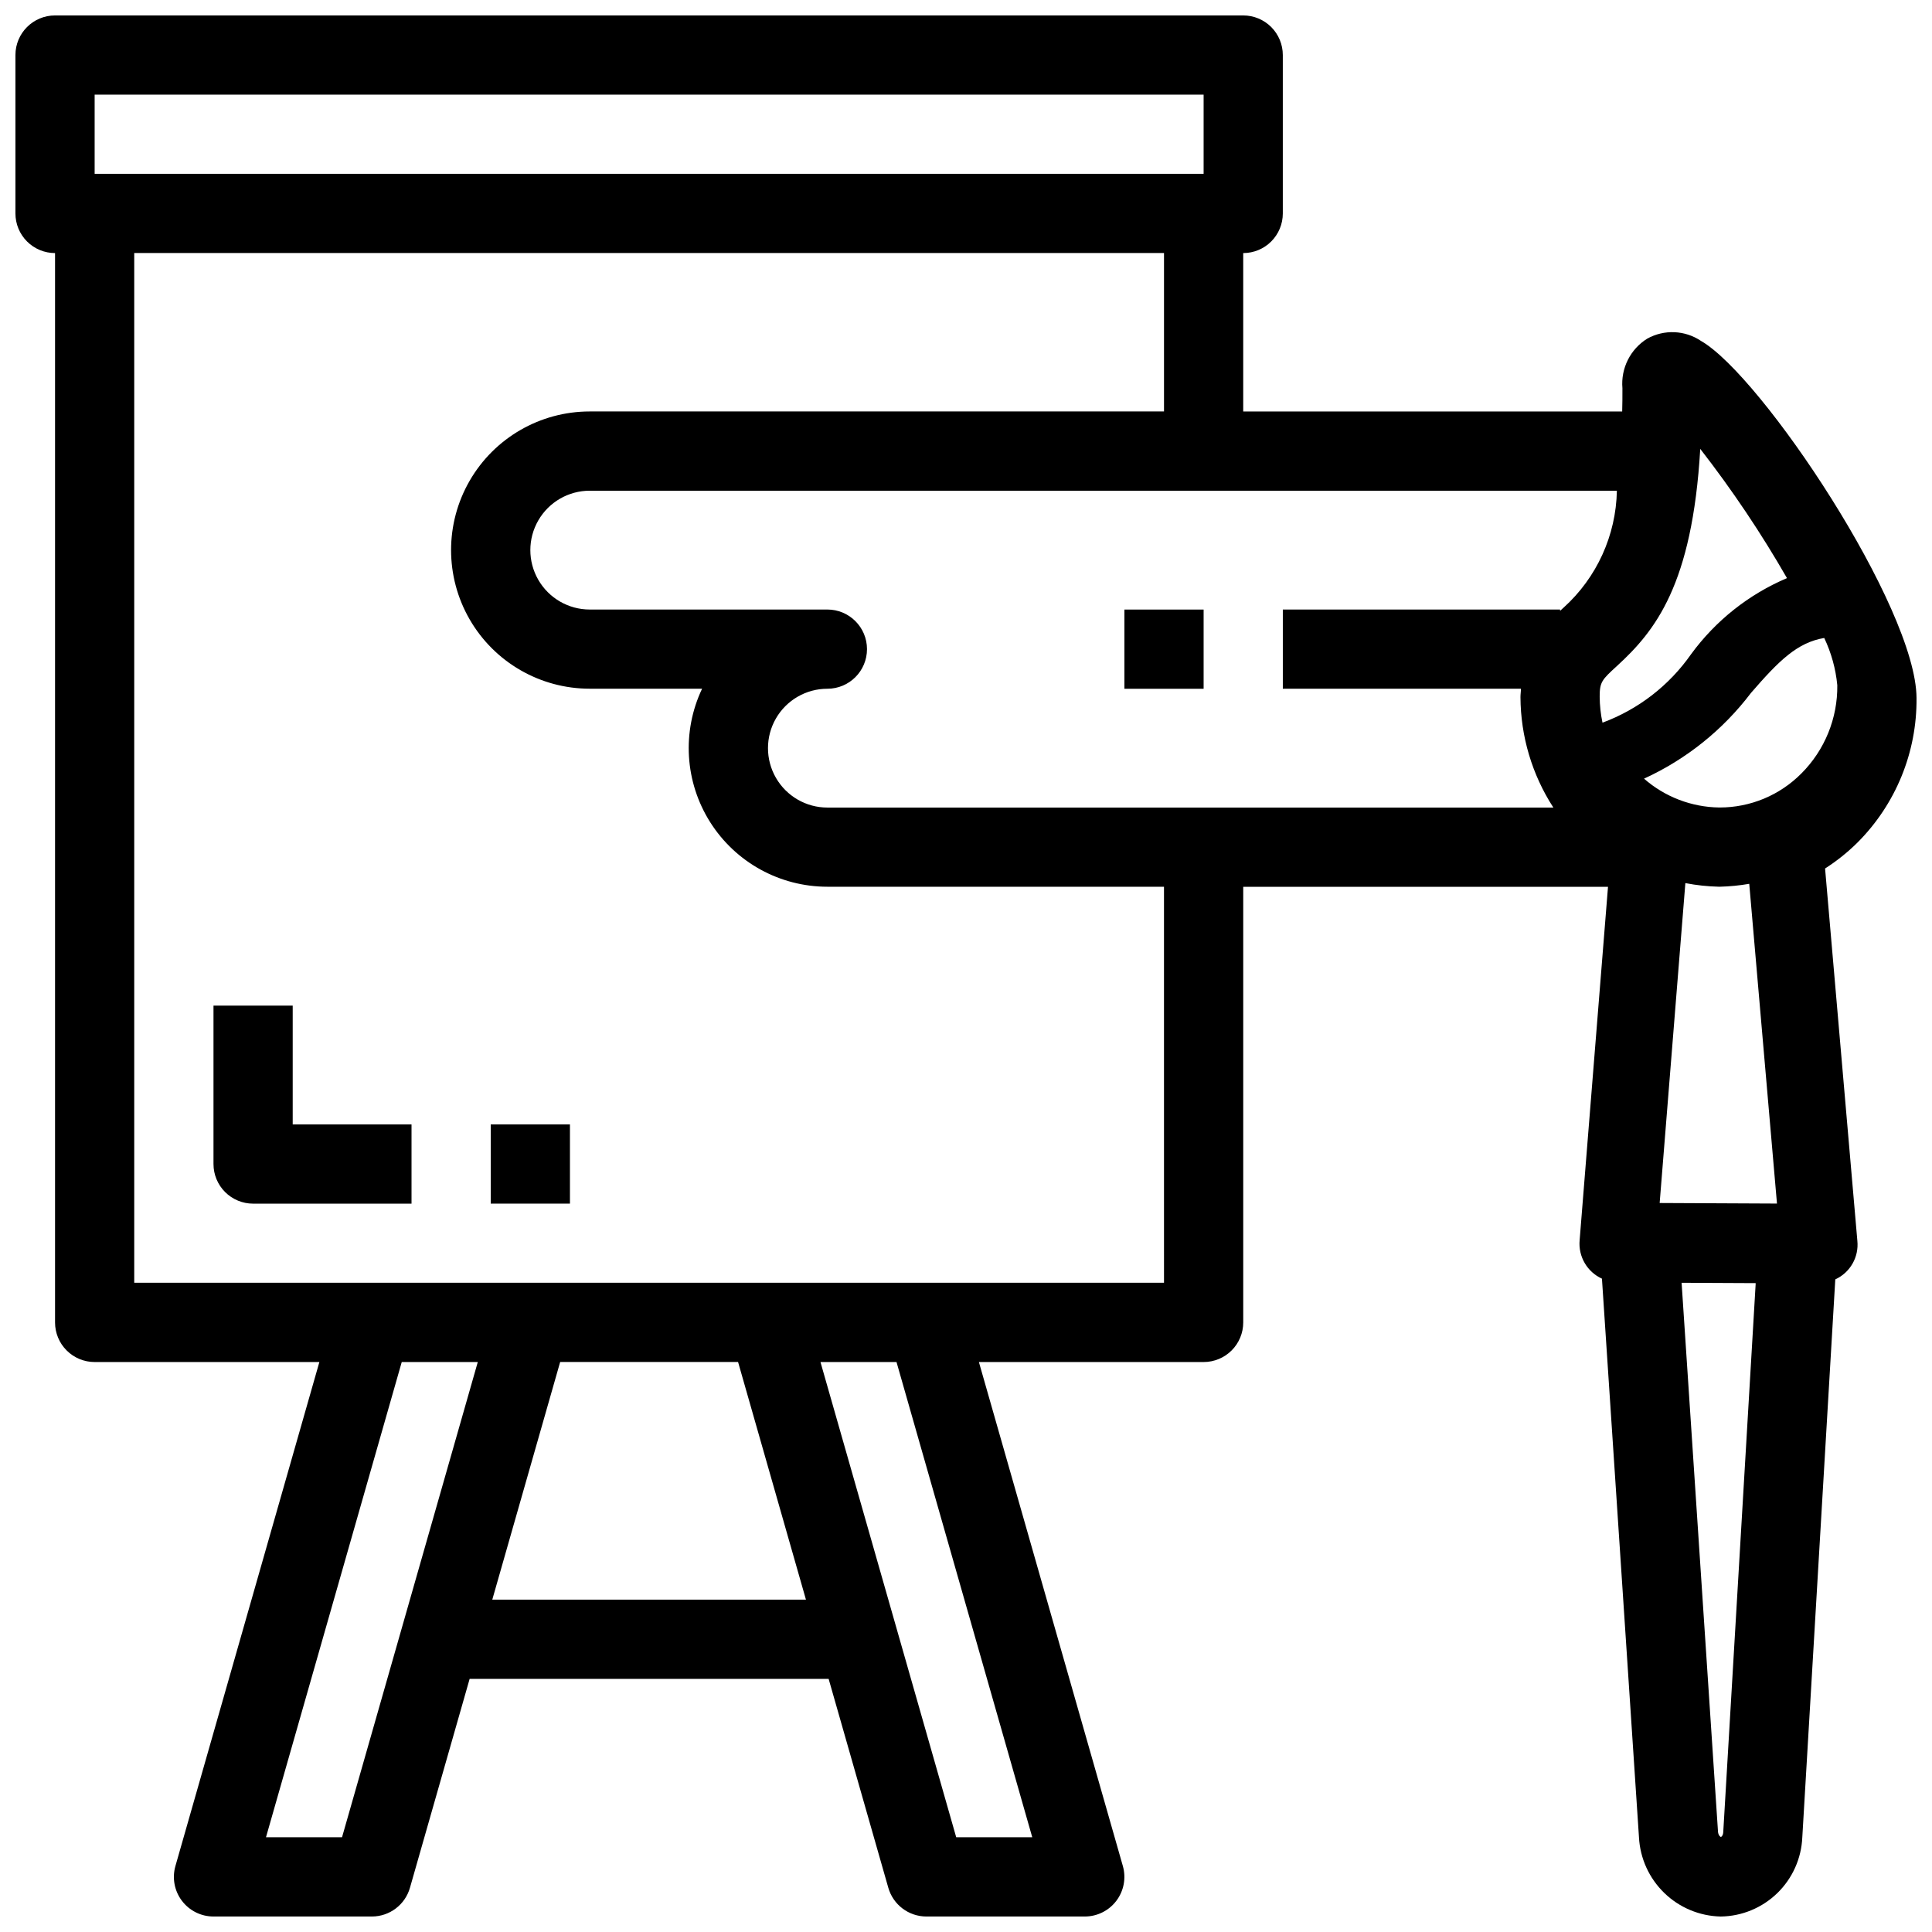 <?xml version="1.0" encoding="UTF-8"?>
<!-- Uploaded to: SVG Repo, www.svgrepo.com, Generator: SVG Repo Mixer Tools -->
<svg width="800px" height="800px" version="1.1" viewBox="144 144 512 512" xmlns="http://www.w3.org/2000/svg">
 <defs>
  <clipPath id="a">
   <path d="m148.09 148.09h503.81v503.81h-503.81z"/>
  </clipPath>
 </defs>
 <g clip-path="url(#a)">
  <path d="m651.9 329c-0.082-23.992-41.051-85.449-57.109-94.645-4.258-2.871-9.773-3.106-14.262-0.609-4.484 2.797-7.019 7.867-6.57 13.133 0 2.164 0 4.199-0.062 6.172h-100.43v-41.984c2.781 0 5.453-1.105 7.418-3.074 1.969-1.969 3.074-4.637 3.074-7.422v-41.984c0-2.785-1.105-5.453-3.074-7.422-1.965-1.969-4.637-3.074-7.418-3.074h-314.88c-5.797 0-10.496 4.699-10.496 10.496v41.984c0 2.785 1.105 5.453 3.074 7.422s4.637 3.074 7.422 3.074v283.39c0 2.785 1.105 5.457 3.074 7.422 1.969 1.969 4.637 3.074 7.422 3.074h59.555l-38.152 133.57c-0.902 3.164-0.27 6.57 1.715 9.195 1.98 2.629 5.078 4.176 8.371 4.176h41.984c4.688-0.004 8.801-3.113 10.086-7.621l15.816-55.355h95.137l15.816 55.355c1.285 4.508 5.402 7.617 10.09 7.621h41.984c3.289 0 6.387-1.547 8.371-4.176 1.98-2.625 2.617-6.031 1.715-9.195l-38.152-133.57h59.555c2.781 0 5.453-1.105 7.422-3.074 1.965-1.965 3.074-4.637 3.074-7.422v-115.45h96.668l-7.516 93.625c-0.41 4.316 1.961 8.422 5.91 10.223l9.812 148.05c0.293 5.586 2.688 10.852 6.703 14.742 4.012 3.894 9.348 6.125 14.938 6.25h0.074c5.598-0.086 10.945-2.309 14.957-6.211 4.008-3.902 6.375-9.191 6.613-14.781l8.742-147.86v0.004c3.938-1.805 6.289-5.914 5.848-10.223l-8.555-98.664c3.09-1.98 5.965-4.281 8.574-6.863 10.152-10.148 15.797-23.949 15.66-38.301zm-34.332-31.793c-10.145 4.309-18.93 11.285-25.43 20.184-5.797 8.285-13.98 14.609-23.461 18.125-0.48-2.266-0.73-4.574-0.746-6.894 0-3.914 0.598-4.481 4.609-8.156 10.078-9.238 19.941-21.434 22.043-57.508 8.449 10.867 16.129 22.312 22.984 34.25zm-59.207 7.82c-0.305 0.273-0.621 0.578-0.922 0.859l-0.004-0.355h-73.473v20.992h63.102c0 0.746-0.125 1.426-0.125 2.227v-0.004c0.047 10.387 3.07 20.543 8.715 29.266h-192.39c-5.625 0-10.82-3.004-13.633-7.875s-2.812-10.871 0-15.742c2.812-4.871 8.008-7.871 13.633-7.871 5.797 0 10.496-4.699 10.496-10.496s-4.699-10.496-10.496-10.496h-62.977c-5.625 0-10.82-3-13.633-7.871-2.812-4.875-2.812-10.875 0-15.746 2.812-4.871 8.008-7.871 13.633-7.871h272.2c-0.219 11.836-5.332 23.051-14.117 30.984zm-389.28-135.95h293.89v20.992h-293.89zm65.559 461.82h-20.152l35.98-125.95h20.152zm39.82-62.977 17.988-62.977h47.148l17.988 62.977zm143.1 62.977h-20.152l-35.977-125.95h20.152zm34.914-146.95h-272.9v-272.89h272.9v41.984h-152.2c-13.125 0-25.25 7-31.812 18.367s-6.562 25.371 0 36.738c6.562 11.363 18.688 18.367 31.812 18.367h29.789c-5.398 11.379-4.59 24.73 2.144 35.379 6.731 10.645 18.449 17.098 31.043 17.102h89.219zm147.58 146.87c-0.137 0-0.703-0.453-0.766-1.418l-9.645-145.45 19.637 0.094-8.605 145.55c-0.055 0.887-0.535 1.23-0.621 1.23zm14.863-167.86-31.09-0.148 6.812-84.777c2.934 0.57 5.914 0.887 8.902 0.957h0.219c2.617-0.066 5.227-0.32 7.809-0.766zm6.477-113.99c-5.723 5.781-13.52 9.031-21.652 9.027h-0.117c-7.344-0.094-14.418-2.805-19.941-7.641 11.176-5.117 20.914-12.918 28.34-22.715 7.41-8.555 12.25-13.352 19.418-14.57 1.871 3.941 3.047 8.18 3.461 12.523 0.105 8.754-3.324 17.18-9.508 23.375z"/>
 </g>
 <path d="m441.98 305.54h20.992v20.992h-20.992z"/>
 <path d="m221.57 410.5h-20.992v41.984c0 2.781 1.105 5.453 3.074 7.422 1.969 1.965 4.637 3.074 7.422 3.074h41.984v-20.992h-31.488z"/>
 <path d="m274.05 441.98h20.992v20.992h-20.992z"/>
</svg>